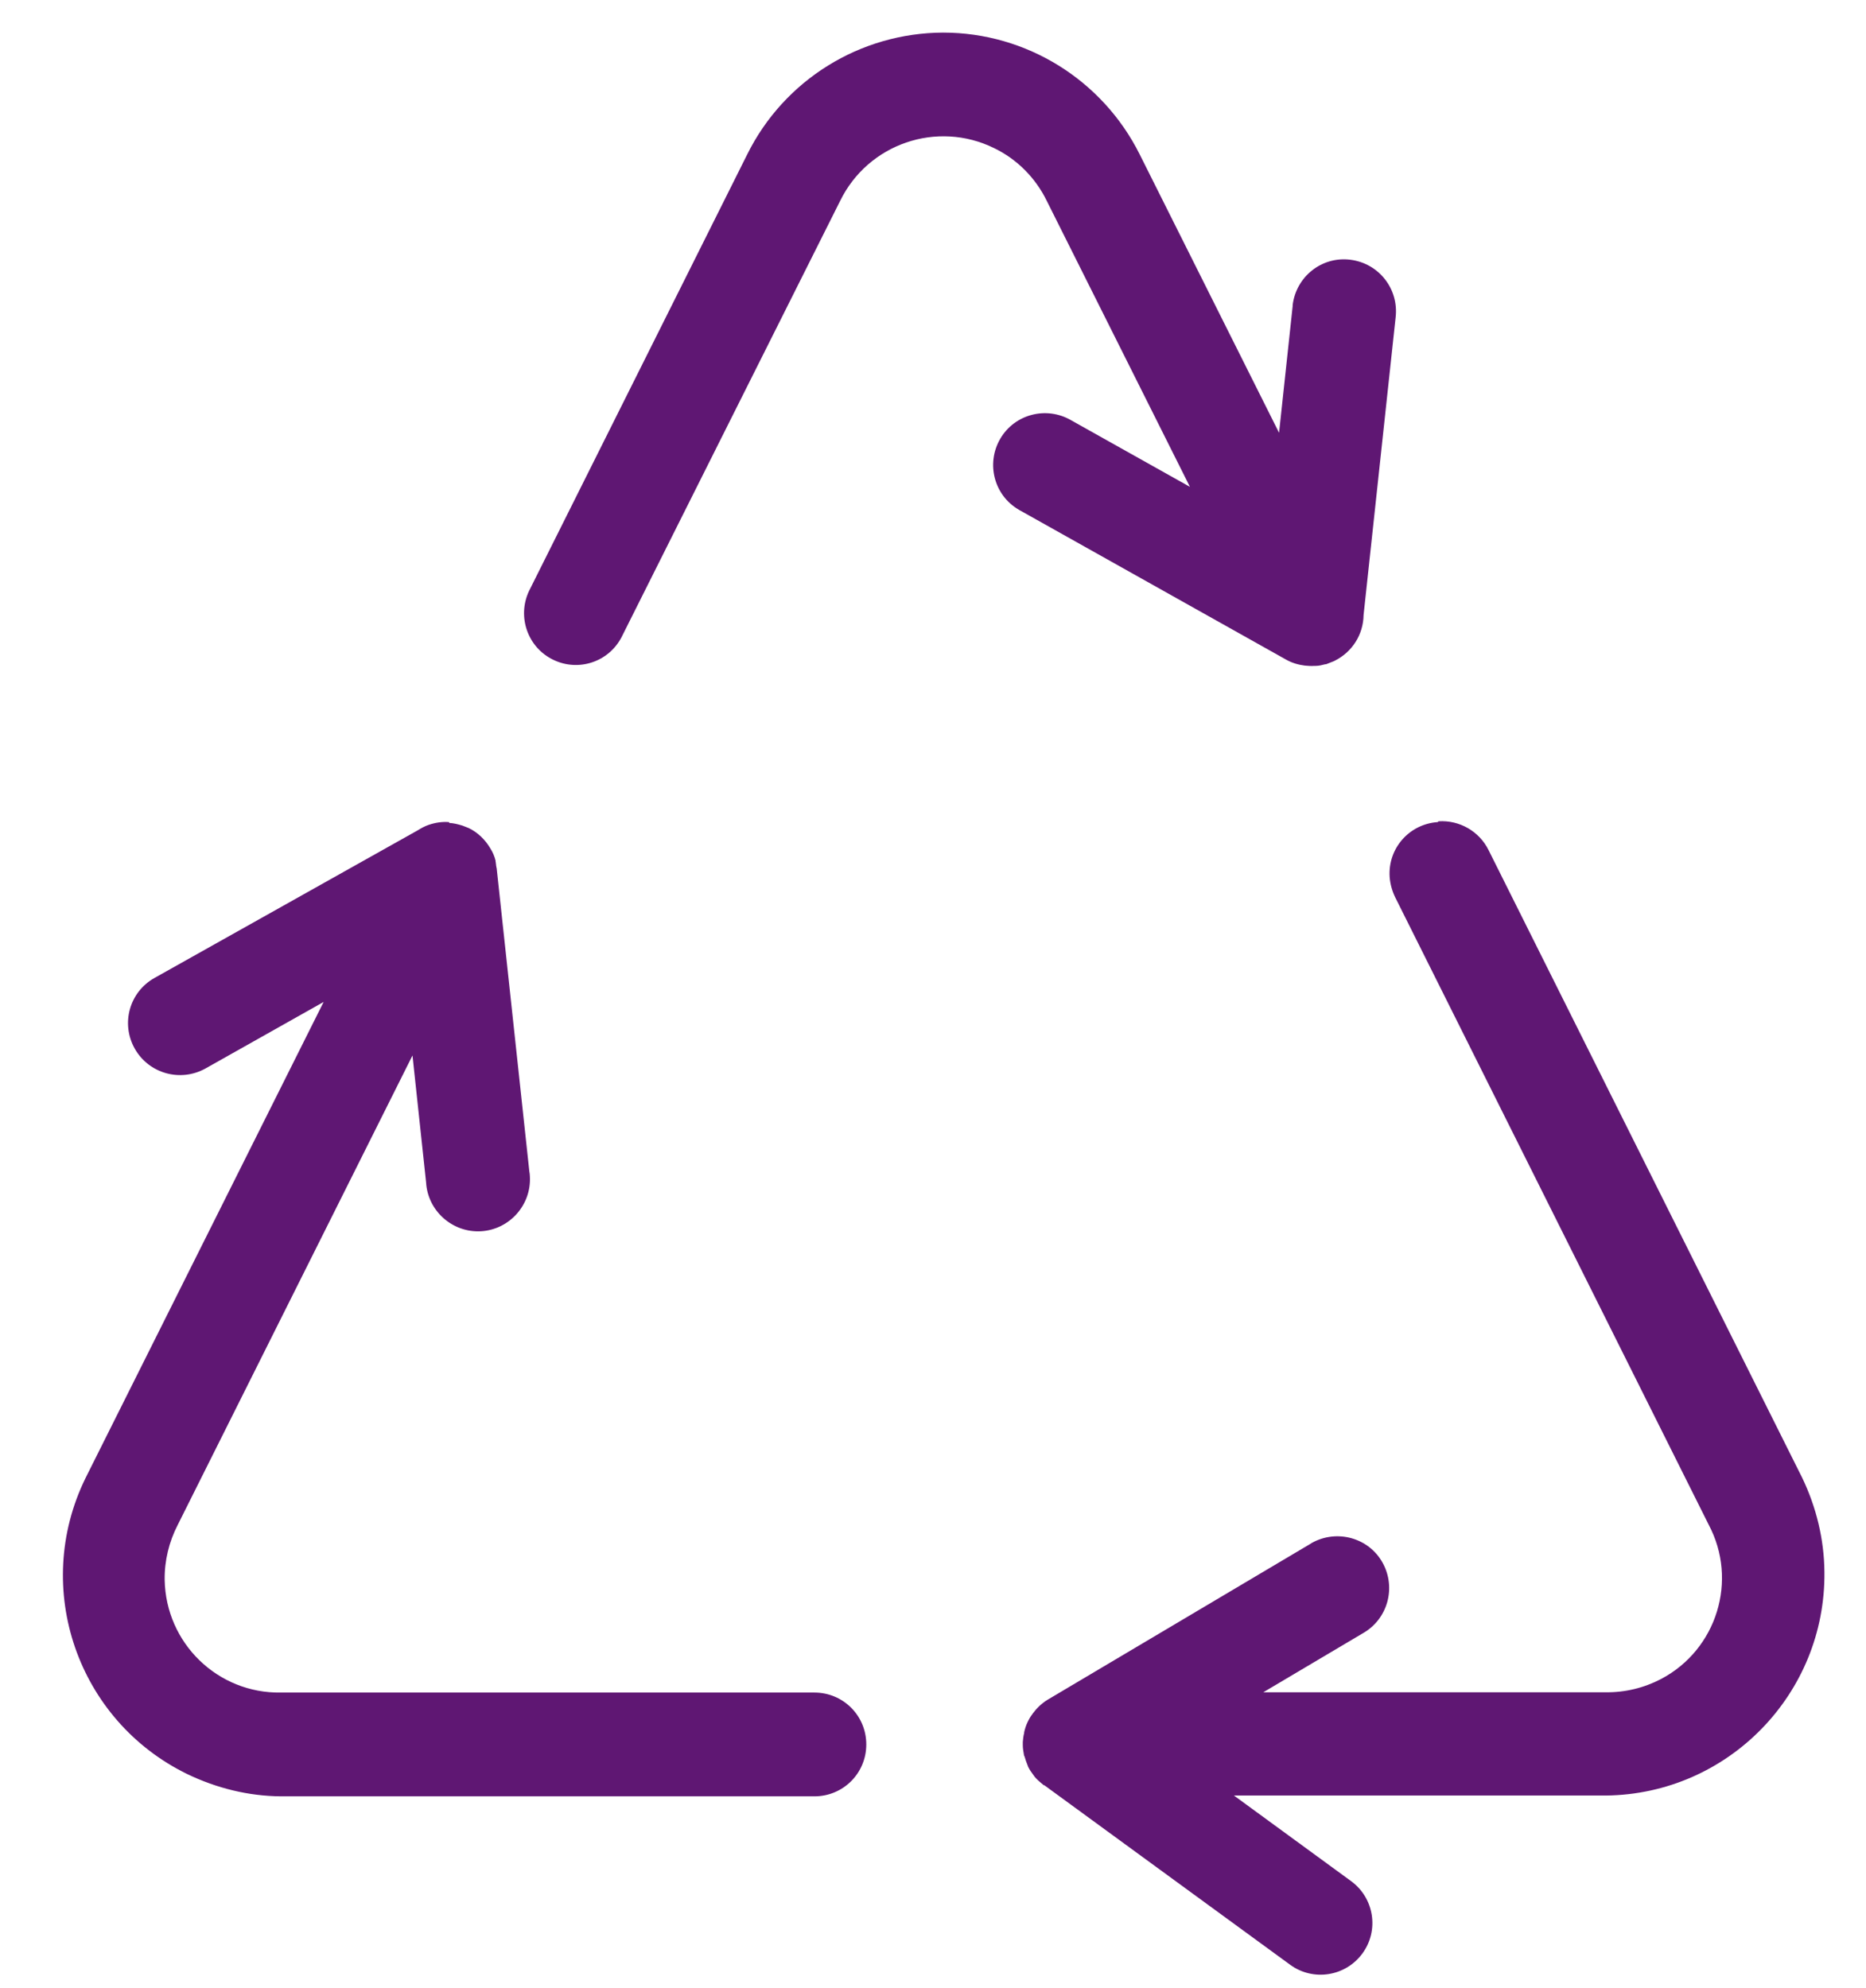 <?xml version="1.0" encoding="UTF-8"?><svg id="Calque_1" xmlns="http://www.w3.org/2000/svg" viewBox="0 0 68.67 73.17"><defs><style>.cls-1{fill:#5f1773;}</style></defs><path id="noun-recycle-4716654" class="cls-1" d="M34.71,1.2c-3.06,.01-5.85,1.74-7.21,4.48l-8.03,16.07c-.45,.95-.05,2.09,.9,2.54,.92,.44,2.02,.08,2.5-.83L30.92,7.39c1.03-2.1,3.56-2.97,5.66-1.94,.85,.41,1.53,1.1,1.94,1.94l5.27,10.53-4.37-2.45h0c-.91-.53-2.08-.23-2.61,.68-.53,.91-.23,2.08,.68,2.61,.02,.01,.04,.03,.07,.04l9.77,5.48c.21,.12,.45,.19,.69,.22h.01c.11,.01,.22,.02,.33,.01h.06c.12,0,.23-.03,.35-.06h.03c.09-.04,.19-.07,.28-.11l.04-.02c.64-.32,1.05-.96,1.06-1.68l1.18-10.96c.12-1.05-.62-1.99-1.67-2.12s-1.99,.62-2.12,1.67c0,.01,0,.03,0,.04l-.5,4.66-5.13-10.25c-1.37-2.74-4.17-4.48-7.23-4.48h0ZM16.52,30.26c-.25-.02-.5,.02-.74,.1-.15,.05-.29,.13-.42,.21l-9.68,5.43c-.92,.52-1.24,1.68-.72,2.6,.52,.92,1.68,1.24,2.6,.73l4.35-2.45L3.14,54.42c-1.97,4.04-.29,8.91,3.75,10.88,1.08,.52,2.25,.81,3.45,.82H29.97c1.06,0,1.91-.85,1.91-1.91,0-1.06-.85-1.91-1.91-1.91H10.34c-2.33,.04-4.24-1.82-4.28-4.15-.01-.7,.16-1.4,.48-2.02l8.64-17.28,.5,4.67c.06,1.05,.97,1.86,2.02,1.8,1.05-.06,1.86-.97,1.8-2.02,0-.06-.01-.12-.02-.18l-1.2-11.14s0-.03-.01-.05,0-.04-.01-.06,0-.05-.01-.08,0-.05-.01-.07,0-.02,0-.03c-.04-.17-.11-.33-.2-.47h0c-.19-.32-.46-.58-.79-.74-.07-.03-.15-.06-.23-.09h0c-.16-.05-.32-.09-.49-.1v-.02Zm36.39,0h0c-1.05,.07-1.84,.97-1.77,2.02,.02,.26,.09,.51,.2,.74l11.54,23.1c1.09,2.05,.3,4.6-1.75,5.68-.63,.33-1.33,.5-2.05,.49h-12.59l3.66-2.17h0c.92-.52,1.24-1.68,.73-2.6s-1.68-1.24-2.6-.73c-.03,.02-.05,.03-.08,.05l-9.64,5.72c-.07,.04-.14,.09-.2,.14-.11,.09-.2,.18-.29,.29-.01,.02-.02,.03-.04,.05-.07,.09-.13,.18-.18,.28-.01,.02-.02,.04-.03,.06-.06,.12-.1,.25-.13,.38v.03c-.03,.11-.04,.22-.05,.33,0,.02,0,.05,0,.07s0,.03,0,.04c0,.12,.02,.24,.04,.35,0,.03,.02,.06,.03,.09,.03,.1,.06,.2,.1,.29,.01,.03,.02,.06,.03,.08,.05,.1,.11,.19,.18,.28h0c.04,.06,.07,.1,.11,.14s.1,.1,.15,.14,.08,.07,.13,.11h.02s9.05,6.61,9.05,6.61c.85,.62,2.04,.43,2.66-.42s.43-2.04-.42-2.66l-4.31-3.15h13.69c4.49-.05,8.09-3.74,8.04-8.23-.01-1.2-.3-2.39-.82-3.47l-11.54-23.1c-.34-.69-1.07-1.11-1.84-1.06h0Z"/></svg>
